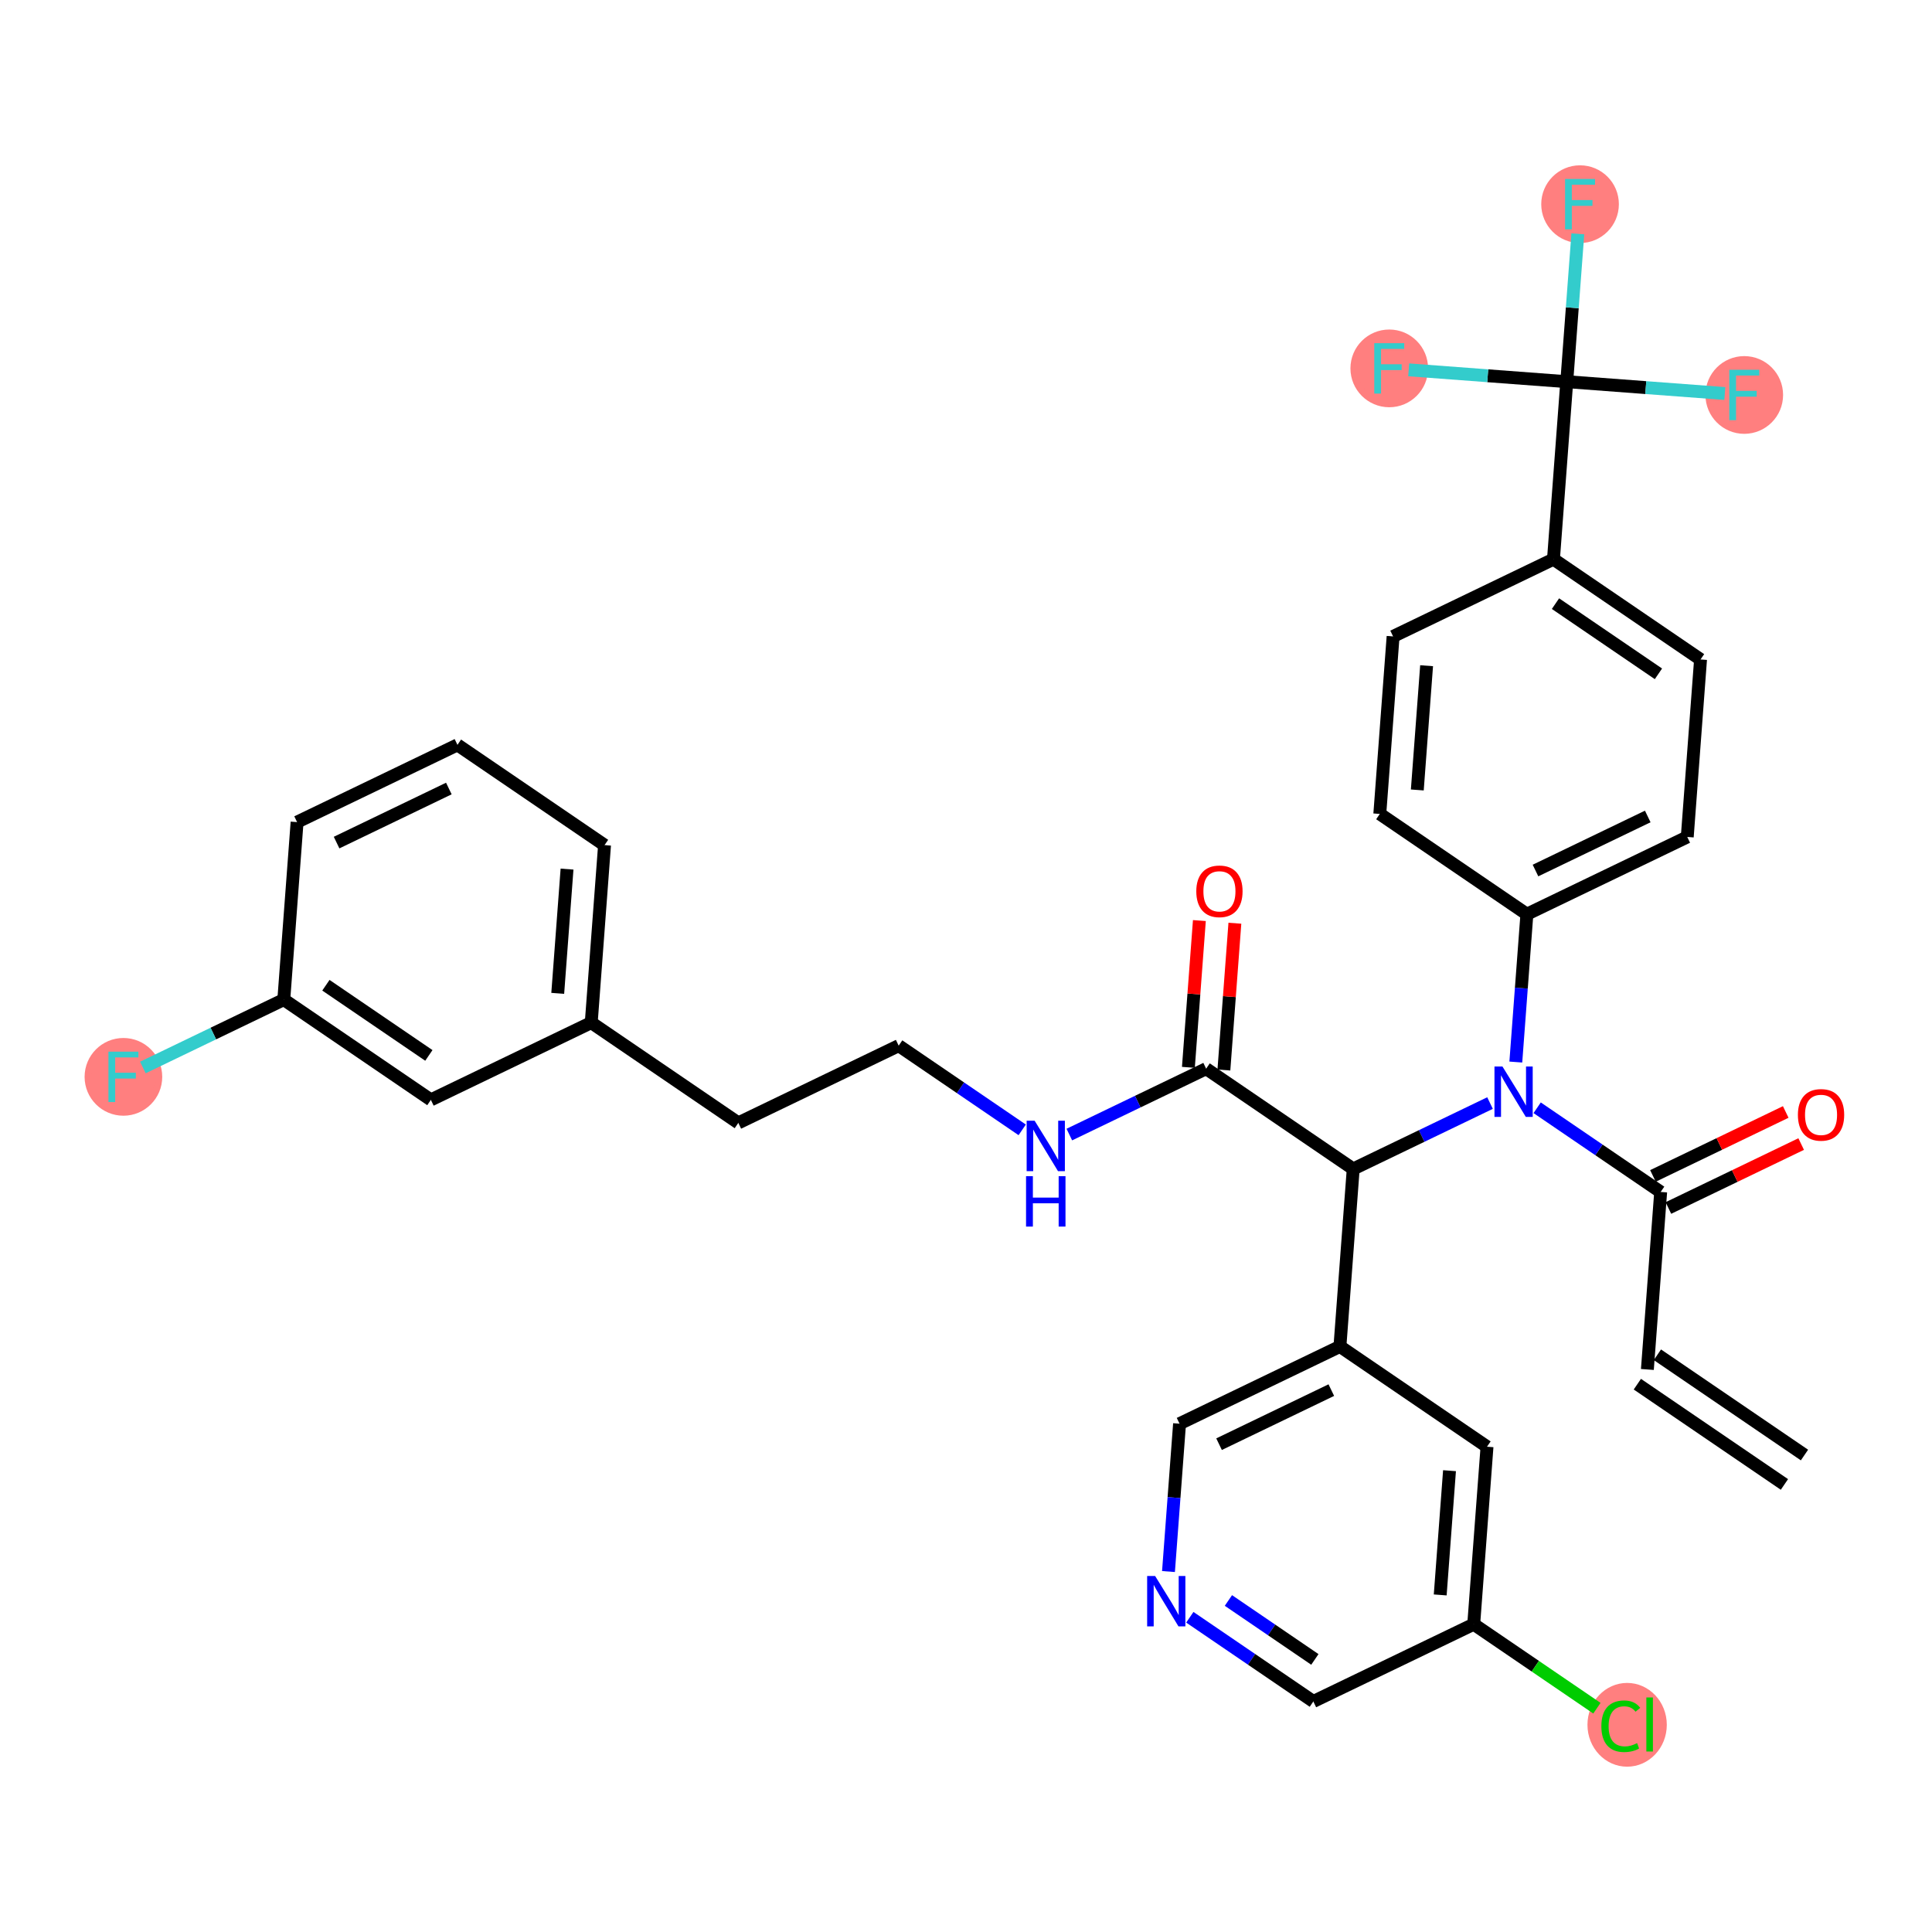 <?xml version='1.0' encoding='iso-8859-1'?>
<svg version='1.1' baseProfile='full'
              xmlns='http://www.w3.org/2000/svg'
                      xmlns:rdkit='http://www.rdkit.org/xml'
                      xmlns:xlink='http://www.w3.org/1999/xlink'
                  xml:space='preserve'
width='300px' height='300px' viewBox='0 0 300 300'>
<!-- END OF HEADER -->
<rect style='opacity:1.0;fill:#FFFFFF;stroke:none' width='300' height='300' x='0' y='0'> </rect>
<rect style='opacity:1.0;fill:#FFFFFF;stroke:none' width='300' height='300' x='0' y='0'> </rect>
<ellipse cx='245.35' cy='31.704' rx='5.528' ry='5.535'  style='fill:#FF7F7F;fill-rule:evenodd;stroke:#FF7F7F;stroke-width:1.0px;stroke-linecap:butt;stroke-linejoin:miter;stroke-opacity:1' />
<ellipse cx='270.849' cy='61.331' rx='5.528' ry='5.535'  style='fill:#FF7F7F;fill-rule:evenodd;stroke:#FF7F7F;stroke-width:1.0px;stroke-linecap:butt;stroke-linejoin:miter;stroke-opacity:1' />
<ellipse cx='215.723' cy='57.203' rx='5.528' ry='5.535'  style='fill:#FF7F7F;fill-rule:evenodd;stroke:#FF7F7F;stroke-width:1.0px;stroke-linecap:butt;stroke-linejoin:miter;stroke-opacity:1' />
<ellipse cx='19.164' cy='167.213' rx='5.528' ry='5.535'  style='fill:#FF7F7F;fill-rule:evenodd;stroke:#FF7F7F;stroke-width:1.0px;stroke-linecap:butt;stroke-linejoin:miter;stroke-opacity:1' />
<ellipse cx='252.66' cy='267.827' rx='5.66' ry='6.004'  style='fill:#FF7F7F;fill-rule:evenodd;stroke:#FF7F7F;stroke-width:1.0px;stroke-linecap:butt;stroke-linejoin:miter;stroke-opacity:1' />
<path class='bond-0 atom-0 atom-1' d='M 280.199,225.937 L 257.361,210.368' style='fill:none;fill-rule:evenodd;stroke:#000000;stroke-width:2.0px;stroke-linecap:butt;stroke-linejoin:miter;stroke-opacity:1' />
<path class='bond-0 atom-0 atom-1' d='M 277.085,230.504 L 254.247,214.935' style='fill:none;fill-rule:evenodd;stroke:#000000;stroke-width:2.0px;stroke-linecap:butt;stroke-linejoin:miter;stroke-opacity:1' />
<path class='bond-1 atom-1 atom-2' d='M 255.804,212.651 L 257.868,185.088' style='fill:none;fill-rule:evenodd;stroke:#000000;stroke-width:2.0px;stroke-linecap:butt;stroke-linejoin:miter;stroke-opacity:1' />
<path class='bond-2 atom-2 atom-3' d='M 259.067,187.578 L 269.376,182.613' style='fill:none;fill-rule:evenodd;stroke:#000000;stroke-width:2.0px;stroke-linecap:butt;stroke-linejoin:miter;stroke-opacity:1' />
<path class='bond-2 atom-2 atom-3' d='M 269.376,182.613 L 279.686,177.648' style='fill:none;fill-rule:evenodd;stroke:#FF0000;stroke-width:2.0px;stroke-linecap:butt;stroke-linejoin:miter;stroke-opacity:1' />
<path class='bond-2 atom-2 atom-3' d='M 256.669,182.598 L 266.978,177.633' style='fill:none;fill-rule:evenodd;stroke:#000000;stroke-width:2.0px;stroke-linecap:butt;stroke-linejoin:miter;stroke-opacity:1' />
<path class='bond-2 atom-2 atom-3' d='M 266.978,177.633 L 277.287,172.667' style='fill:none;fill-rule:evenodd;stroke:#FF0000;stroke-width:2.0px;stroke-linecap:butt;stroke-linejoin:miter;stroke-opacity:1' />
<path class='bond-3 atom-2 atom-4' d='M 257.868,185.088 L 248.279,178.551' style='fill:none;fill-rule:evenodd;stroke:#000000;stroke-width:2.0px;stroke-linecap:butt;stroke-linejoin:miter;stroke-opacity:1' />
<path class='bond-3 atom-2 atom-4' d='M 248.279,178.551 L 238.689,172.014' style='fill:none;fill-rule:evenodd;stroke:#0000FF;stroke-width:2.0px;stroke-linecap:butt;stroke-linejoin:miter;stroke-opacity:1' />
<path class='bond-4 atom-4 atom-5' d='M 235.375,164.914 L 236.234,153.435' style='fill:none;fill-rule:evenodd;stroke:#0000FF;stroke-width:2.0px;stroke-linecap:butt;stroke-linejoin:miter;stroke-opacity:1' />
<path class='bond-4 atom-4 atom-5' d='M 236.234,153.435 L 237.094,141.956' style='fill:none;fill-rule:evenodd;stroke:#000000;stroke-width:2.0px;stroke-linecap:butt;stroke-linejoin:miter;stroke-opacity:1' />
<path class='bond-14 atom-4 atom-15' d='M 231.37,171.282 L 220.749,176.397' style='fill:none;fill-rule:evenodd;stroke:#0000FF;stroke-width:2.0px;stroke-linecap:butt;stroke-linejoin:miter;stroke-opacity:1' />
<path class='bond-14 atom-4 atom-15' d='M 220.749,176.397 L 210.127,181.513' style='fill:none;fill-rule:evenodd;stroke:#000000;stroke-width:2.0px;stroke-linecap:butt;stroke-linejoin:miter;stroke-opacity:1' />
<path class='bond-5 atom-5 atom-6' d='M 237.094,141.956 L 261.996,129.962' style='fill:none;fill-rule:evenodd;stroke:#000000;stroke-width:2.0px;stroke-linecap:butt;stroke-linejoin:miter;stroke-opacity:1' />
<path class='bond-5 atom-5 atom-6' d='M 238.43,135.176 L 255.862,126.781' style='fill:none;fill-rule:evenodd;stroke:#000000;stroke-width:2.0px;stroke-linecap:butt;stroke-linejoin:miter;stroke-opacity:1' />
<path class='bond-34 atom-14 atom-5' d='M 214.255,126.387 L 237.094,141.956' style='fill:none;fill-rule:evenodd;stroke:#000000;stroke-width:2.0px;stroke-linecap:butt;stroke-linejoin:miter;stroke-opacity:1' />
<path class='bond-6 atom-6 atom-7' d='M 261.996,129.962 L 264.06,102.399' style='fill:none;fill-rule:evenodd;stroke:#000000;stroke-width:2.0px;stroke-linecap:butt;stroke-linejoin:miter;stroke-opacity:1' />
<path class='bond-7 atom-7 atom-8' d='M 264.06,102.399 L 241.222,86.83' style='fill:none;fill-rule:evenodd;stroke:#000000;stroke-width:2.0px;stroke-linecap:butt;stroke-linejoin:miter;stroke-opacity:1' />
<path class='bond-7 atom-7 atom-8' d='M 257.521,104.631 L 241.534,93.733' style='fill:none;fill-rule:evenodd;stroke:#000000;stroke-width:2.0px;stroke-linecap:butt;stroke-linejoin:miter;stroke-opacity:1' />
<path class='bond-8 atom-8 atom-9' d='M 241.222,86.83 L 243.286,59.267' style='fill:none;fill-rule:evenodd;stroke:#000000;stroke-width:2.0px;stroke-linecap:butt;stroke-linejoin:miter;stroke-opacity:1' />
<path class='bond-12 atom-8 atom-13' d='M 241.222,86.83 L 216.319,98.824' style='fill:none;fill-rule:evenodd;stroke:#000000;stroke-width:2.0px;stroke-linecap:butt;stroke-linejoin:miter;stroke-opacity:1' />
<path class='bond-9 atom-9 atom-10' d='M 243.286,59.267 L 244.145,47.788' style='fill:none;fill-rule:evenodd;stroke:#000000;stroke-width:2.0px;stroke-linecap:butt;stroke-linejoin:miter;stroke-opacity:1' />
<path class='bond-9 atom-9 atom-10' d='M 244.145,47.788 L 245.005,36.309' style='fill:none;fill-rule:evenodd;stroke:#33CCCC;stroke-width:2.0px;stroke-linecap:butt;stroke-linejoin:miter;stroke-opacity:1' />
<path class='bond-10 atom-9 atom-11' d='M 243.286,59.267 L 255.558,60.186' style='fill:none;fill-rule:evenodd;stroke:#000000;stroke-width:2.0px;stroke-linecap:butt;stroke-linejoin:miter;stroke-opacity:1' />
<path class='bond-10 atom-9 atom-11' d='M 255.558,60.186 L 267.831,61.105' style='fill:none;fill-rule:evenodd;stroke:#33CCCC;stroke-width:2.0px;stroke-linecap:butt;stroke-linejoin:miter;stroke-opacity:1' />
<path class='bond-11 atom-9 atom-12' d='M 243.286,59.267 L 231.013,58.348' style='fill:none;fill-rule:evenodd;stroke:#000000;stroke-width:2.0px;stroke-linecap:butt;stroke-linejoin:miter;stroke-opacity:1' />
<path class='bond-11 atom-9 atom-12' d='M 231.013,58.348 L 218.741,57.429' style='fill:none;fill-rule:evenodd;stroke:#33CCCC;stroke-width:2.0px;stroke-linecap:butt;stroke-linejoin:miter;stroke-opacity:1' />
<path class='bond-13 atom-13 atom-14' d='M 216.319,98.824 L 214.255,126.387' style='fill:none;fill-rule:evenodd;stroke:#000000;stroke-width:2.0px;stroke-linecap:butt;stroke-linejoin:miter;stroke-opacity:1' />
<path class='bond-13 atom-13 atom-14' d='M 221.522,103.371 L 220.078,122.665' style='fill:none;fill-rule:evenodd;stroke:#000000;stroke-width:2.0px;stroke-linecap:butt;stroke-linejoin:miter;stroke-opacity:1' />
<path class='bond-15 atom-15 atom-16' d='M 210.127,181.513 L 187.289,165.944' style='fill:none;fill-rule:evenodd;stroke:#000000;stroke-width:2.0px;stroke-linecap:butt;stroke-linejoin:miter;stroke-opacity:1' />
<path class='bond-27 atom-15 atom-28' d='M 210.127,181.513 L 208.063,209.076' style='fill:none;fill-rule:evenodd;stroke:#000000;stroke-width:2.0px;stroke-linecap:butt;stroke-linejoin:miter;stroke-opacity:1' />
<path class='bond-16 atom-16 atom-17' d='M 190.045,166.151 L 190.899,154.754' style='fill:none;fill-rule:evenodd;stroke:#000000;stroke-width:2.0px;stroke-linecap:butt;stroke-linejoin:miter;stroke-opacity:1' />
<path class='bond-16 atom-16 atom-17' d='M 190.899,154.754 L 191.752,143.358' style='fill:none;fill-rule:evenodd;stroke:#FF0000;stroke-width:2.0px;stroke-linecap:butt;stroke-linejoin:miter;stroke-opacity:1' />
<path class='bond-16 atom-16 atom-17' d='M 184.533,165.738 L 185.386,154.342' style='fill:none;fill-rule:evenodd;stroke:#000000;stroke-width:2.0px;stroke-linecap:butt;stroke-linejoin:miter;stroke-opacity:1' />
<path class='bond-16 atom-16 atom-17' d='M 185.386,154.342 L 186.239,142.945' style='fill:none;fill-rule:evenodd;stroke:#FF0000;stroke-width:2.0px;stroke-linecap:butt;stroke-linejoin:miter;stroke-opacity:1' />
<path class='bond-17 atom-16 atom-18' d='M 187.289,165.944 L 176.668,171.06' style='fill:none;fill-rule:evenodd;stroke:#000000;stroke-width:2.0px;stroke-linecap:butt;stroke-linejoin:miter;stroke-opacity:1' />
<path class='bond-17 atom-16 atom-18' d='M 176.668,171.06 L 166.046,176.176' style='fill:none;fill-rule:evenodd;stroke:#0000FF;stroke-width:2.0px;stroke-linecap:butt;stroke-linejoin:miter;stroke-opacity:1' />
<path class='bond-18 atom-18 atom-19' d='M 158.727,175.443 L 149.138,168.906' style='fill:none;fill-rule:evenodd;stroke:#0000FF;stroke-width:2.0px;stroke-linecap:butt;stroke-linejoin:miter;stroke-opacity:1' />
<path class='bond-18 atom-18 atom-19' d='M 149.138,168.906 L 139.548,162.369' style='fill:none;fill-rule:evenodd;stroke:#000000;stroke-width:2.0px;stroke-linecap:butt;stroke-linejoin:miter;stroke-opacity:1' />
<path class='bond-19 atom-19 atom-20' d='M 139.548,162.369 L 114.646,174.363' style='fill:none;fill-rule:evenodd;stroke:#000000;stroke-width:2.0px;stroke-linecap:butt;stroke-linejoin:miter;stroke-opacity:1' />
<path class='bond-20 atom-20 atom-21' d='M 114.646,174.363 L 91.808,158.794' style='fill:none;fill-rule:evenodd;stroke:#000000;stroke-width:2.0px;stroke-linecap:butt;stroke-linejoin:miter;stroke-opacity:1' />
<path class='bond-21 atom-21 atom-22' d='M 91.808,158.794 L 93.872,131.231' style='fill:none;fill-rule:evenodd;stroke:#000000;stroke-width:2.0px;stroke-linecap:butt;stroke-linejoin:miter;stroke-opacity:1' />
<path class='bond-21 atom-21 atom-22' d='M 86.605,154.247 L 88.049,134.953' style='fill:none;fill-rule:evenodd;stroke:#000000;stroke-width:2.0px;stroke-linecap:butt;stroke-linejoin:miter;stroke-opacity:1' />
<path class='bond-35 atom-27 atom-21' d='M 66.905,170.788 L 91.808,158.794' style='fill:none;fill-rule:evenodd;stroke:#000000;stroke-width:2.0px;stroke-linecap:butt;stroke-linejoin:miter;stroke-opacity:1' />
<path class='bond-22 atom-22 atom-23' d='M 93.872,131.231 L 71.033,115.662' style='fill:none;fill-rule:evenodd;stroke:#000000;stroke-width:2.0px;stroke-linecap:butt;stroke-linejoin:miter;stroke-opacity:1' />
<path class='bond-23 atom-23 atom-24' d='M 71.033,115.662 L 46.131,127.656' style='fill:none;fill-rule:evenodd;stroke:#000000;stroke-width:2.0px;stroke-linecap:butt;stroke-linejoin:miter;stroke-opacity:1' />
<path class='bond-23 atom-23 atom-24' d='M 69.697,122.441 L 52.265,130.837' style='fill:none;fill-rule:evenodd;stroke:#000000;stroke-width:2.0px;stroke-linecap:butt;stroke-linejoin:miter;stroke-opacity:1' />
<path class='bond-24 atom-24 atom-25' d='M 46.131,127.656 L 44.067,155.219' style='fill:none;fill-rule:evenodd;stroke:#000000;stroke-width:2.0px;stroke-linecap:butt;stroke-linejoin:miter;stroke-opacity:1' />
<path class='bond-25 atom-25 atom-26' d='M 44.067,155.219 L 33.125,160.489' style='fill:none;fill-rule:evenodd;stroke:#000000;stroke-width:2.0px;stroke-linecap:butt;stroke-linejoin:miter;stroke-opacity:1' />
<path class='bond-25 atom-25 atom-26' d='M 33.125,160.489 L 22.183,165.759' style='fill:none;fill-rule:evenodd;stroke:#33CCCC;stroke-width:2.0px;stroke-linecap:butt;stroke-linejoin:miter;stroke-opacity:1' />
<path class='bond-26 atom-25 atom-27' d='M 44.067,155.219 L 66.905,170.788' style='fill:none;fill-rule:evenodd;stroke:#000000;stroke-width:2.0px;stroke-linecap:butt;stroke-linejoin:miter;stroke-opacity:1' />
<path class='bond-26 atom-25 atom-27' d='M 50.606,152.987 L 66.593,163.885' style='fill:none;fill-rule:evenodd;stroke:#000000;stroke-width:2.0px;stroke-linecap:butt;stroke-linejoin:miter;stroke-opacity:1' />
<path class='bond-28 atom-28 atom-29' d='M 208.063,209.076 L 183.161,221.07' style='fill:none;fill-rule:evenodd;stroke:#000000;stroke-width:2.0px;stroke-linecap:butt;stroke-linejoin:miter;stroke-opacity:1' />
<path class='bond-28 atom-28 atom-29' d='M 206.727,215.856 L 189.295,224.252' style='fill:none;fill-rule:evenodd;stroke:#000000;stroke-width:2.0px;stroke-linecap:butt;stroke-linejoin:miter;stroke-opacity:1' />
<path class='bond-36 atom-34 atom-28' d='M 230.902,224.645 L 208.063,209.076' style='fill:none;fill-rule:evenodd;stroke:#000000;stroke-width:2.0px;stroke-linecap:butt;stroke-linejoin:miter;stroke-opacity:1' />
<path class='bond-29 atom-29 atom-30' d='M 183.161,221.07 L 182.301,232.549' style='fill:none;fill-rule:evenodd;stroke:#000000;stroke-width:2.0px;stroke-linecap:butt;stroke-linejoin:miter;stroke-opacity:1' />
<path class='bond-29 atom-29 atom-30' d='M 182.301,232.549 L 181.442,244.029' style='fill:none;fill-rule:evenodd;stroke:#0000FF;stroke-width:2.0px;stroke-linecap:butt;stroke-linejoin:miter;stroke-opacity:1' />
<path class='bond-30 atom-30 atom-31' d='M 184.756,251.128 L 194.346,257.665' style='fill:none;fill-rule:evenodd;stroke:#0000FF;stroke-width:2.0px;stroke-linecap:butt;stroke-linejoin:miter;stroke-opacity:1' />
<path class='bond-30 atom-30 atom-31' d='M 194.346,257.665 L 203.935,264.203' style='fill:none;fill-rule:evenodd;stroke:#000000;stroke-width:2.0px;stroke-linecap:butt;stroke-linejoin:miter;stroke-opacity:1' />
<path class='bond-30 atom-30 atom-31' d='M 190.747,248.522 L 197.46,253.098' style='fill:none;fill-rule:evenodd;stroke:#0000FF;stroke-width:2.0px;stroke-linecap:butt;stroke-linejoin:miter;stroke-opacity:1' />
<path class='bond-30 atom-30 atom-31' d='M 197.46,253.098 L 204.172,257.674' style='fill:none;fill-rule:evenodd;stroke:#000000;stroke-width:2.0px;stroke-linecap:butt;stroke-linejoin:miter;stroke-opacity:1' />
<path class='bond-31 atom-31 atom-32' d='M 203.935,264.203 L 228.838,252.209' style='fill:none;fill-rule:evenodd;stroke:#000000;stroke-width:2.0px;stroke-linecap:butt;stroke-linejoin:miter;stroke-opacity:1' />
<path class='bond-32 atom-32 atom-33' d='M 228.838,252.209 L 238.402,258.729' style='fill:none;fill-rule:evenodd;stroke:#000000;stroke-width:2.0px;stroke-linecap:butt;stroke-linejoin:miter;stroke-opacity:1' />
<path class='bond-32 atom-32 atom-33' d='M 238.402,258.729 L 247.967,265.249' style='fill:none;fill-rule:evenodd;stroke:#00CC00;stroke-width:2.0px;stroke-linecap:butt;stroke-linejoin:miter;stroke-opacity:1' />
<path class='bond-33 atom-32 atom-34' d='M 228.838,252.209 L 230.902,224.645' style='fill:none;fill-rule:evenodd;stroke:#000000;stroke-width:2.0px;stroke-linecap:butt;stroke-linejoin:miter;stroke-opacity:1' />
<path class='bond-33 atom-32 atom-34' d='M 223.635,247.661 L 225.079,228.367' style='fill:none;fill-rule:evenodd;stroke:#000000;stroke-width:2.0px;stroke-linecap:butt;stroke-linejoin:miter;stroke-opacity:1' />
<path  class='atom-3' d='M 279.177 173.116
Q 279.177 171.237, 280.106 170.186
Q 281.035 169.136, 282.77 169.136
Q 284.506 169.136, 285.435 170.186
Q 286.364 171.237, 286.364 173.116
Q 286.364 175.018, 285.424 176.101
Q 284.484 177.174, 282.77 177.174
Q 281.046 177.174, 280.106 176.101
Q 279.177 175.029, 279.177 173.116
M 282.77 176.289
Q 283.964 176.289, 284.606 175.493
Q 285.258 174.686, 285.258 173.116
Q 285.258 171.58, 284.606 170.806
Q 283.964 170.021, 282.77 170.021
Q 281.576 170.021, 280.924 170.795
Q 280.283 171.568, 280.283 173.116
Q 280.283 174.697, 280.924 175.493
Q 281.576 176.289, 282.77 176.289
' fill='#FF0000'/>
<path  class='atom-4' d='M 233.299 165.605
L 235.864 169.751
Q 236.119 170.16, 236.528 170.901
Q 236.937 171.642, 236.959 171.686
L 236.959 165.605
L 237.998 165.605
L 237.998 173.433
L 236.926 173.433
L 234.173 168.9
Q 233.852 168.369, 233.509 167.761
Q 233.178 167.153, 233.078 166.965
L 233.078 173.433
L 232.061 173.433
L 232.061 165.605
L 233.299 165.605
' fill='#0000FF'/>
<path  class='atom-10' d='M 243.023 27.79
L 247.677 27.79
L 247.677 28.685
L 244.073 28.685
L 244.073 31.062
L 247.279 31.062
L 247.279 31.969
L 244.073 31.969
L 244.073 35.617
L 243.023 35.617
L 243.023 27.79
' fill='#33CCCC'/>
<path  class='atom-11' d='M 268.522 57.417
L 273.176 57.417
L 273.176 58.312
L 269.572 58.312
L 269.572 60.69
L 272.778 60.69
L 272.778 61.596
L 269.572 61.596
L 269.572 65.245
L 268.522 65.245
L 268.522 57.417
' fill='#33CCCC'/>
<path  class='atom-12' d='M 213.395 53.289
L 218.05 53.289
L 218.05 54.184
L 214.446 54.184
L 214.446 56.561
L 217.652 56.561
L 217.652 57.468
L 214.446 57.468
L 214.446 61.117
L 213.395 61.117
L 213.395 53.289
' fill='#33CCCC'/>
<path  class='atom-17' d='M 185.76 138.403
Q 185.76 136.524, 186.688 135.473
Q 187.617 134.423, 189.353 134.423
Q 191.089 134.423, 192.018 135.473
Q 192.946 136.524, 192.946 138.403
Q 192.946 140.305, 192.006 141.388
Q 191.067 142.461, 189.353 142.461
Q 187.628 142.461, 186.688 141.388
Q 185.76 140.316, 185.76 138.403
M 189.353 141.576
Q 190.547 141.576, 191.188 140.78
Q 191.841 139.973, 191.841 138.403
Q 191.841 136.866, 191.188 136.092
Q 190.547 135.307, 189.353 135.307
Q 188.159 135.307, 187.507 136.081
Q 186.865 136.855, 186.865 138.403
Q 186.865 139.984, 187.507 140.78
Q 188.159 141.576, 189.353 141.576
' fill='#FF0000'/>
<path  class='atom-18' d='M 160.656 174.024
L 163.221 178.17
Q 163.476 178.579, 163.885 179.32
Q 164.294 180.061, 164.316 180.105
L 164.316 174.024
L 165.355 174.024
L 165.355 181.852
L 164.283 181.852
L 161.53 177.319
Q 161.209 176.788, 160.866 176.18
Q 160.535 175.572, 160.435 175.384
L 160.435 181.852
L 159.418 181.852
L 159.418 174.024
L 160.656 174.024
' fill='#0000FF'/>
<path  class='atom-18' d='M 159.324 182.635
L 160.385 182.635
L 160.385 185.963
L 164.388 185.963
L 164.388 182.635
L 165.449 182.635
L 165.449 190.463
L 164.388 190.463
L 164.388 186.847
L 160.385 186.847
L 160.385 190.463
L 159.324 190.463
L 159.324 182.635
' fill='#0000FF'/>
<path  class='atom-26' d='M 16.837 163.299
L 21.492 163.299
L 21.492 164.195
L 17.887 164.195
L 17.887 166.572
L 21.094 166.572
L 21.094 167.478
L 17.887 167.478
L 17.887 171.127
L 16.837 171.127
L 16.837 163.299
' fill='#33CCCC'/>
<path  class='atom-30' d='M 179.367 244.72
L 181.932 248.866
Q 182.186 249.275, 182.595 250.016
Q 183.004 250.756, 183.026 250.8
L 183.026 244.72
L 184.065 244.72
L 184.065 252.547
L 182.993 252.547
L 180.24 248.014
Q 179.919 247.484, 179.577 246.876
Q 179.245 246.267, 179.145 246.08
L 179.145 252.547
L 178.128 252.547
L 178.128 244.72
L 179.367 244.72
' fill='#0000FF'/>
<path  class='atom-33' d='M 248.658 268.048
Q 248.658 266.103, 249.564 265.085
Q 250.482 264.057, 252.218 264.057
Q 253.832 264.057, 254.694 265.196
L 253.964 265.793
Q 253.334 264.964, 252.218 264.964
Q 251.035 264.964, 250.404 265.76
Q 249.785 266.545, 249.785 268.048
Q 249.785 269.596, 250.427 270.392
Q 251.079 271.188, 252.339 271.188
Q 253.202 271.188, 254.208 270.669
L 254.517 271.498
Q 254.108 271.763, 253.489 271.918
Q 252.87 272.073, 252.184 272.073
Q 250.482 272.073, 249.564 271.034
Q 248.658 269.994, 248.658 268.048
' fill='#00CC00'/>
<path  class='atom-33' d='M 255.645 263.582
L 256.662 263.582
L 256.662 271.973
L 255.645 271.973
L 255.645 263.582
' fill='#00CC00'/>
</svg>
